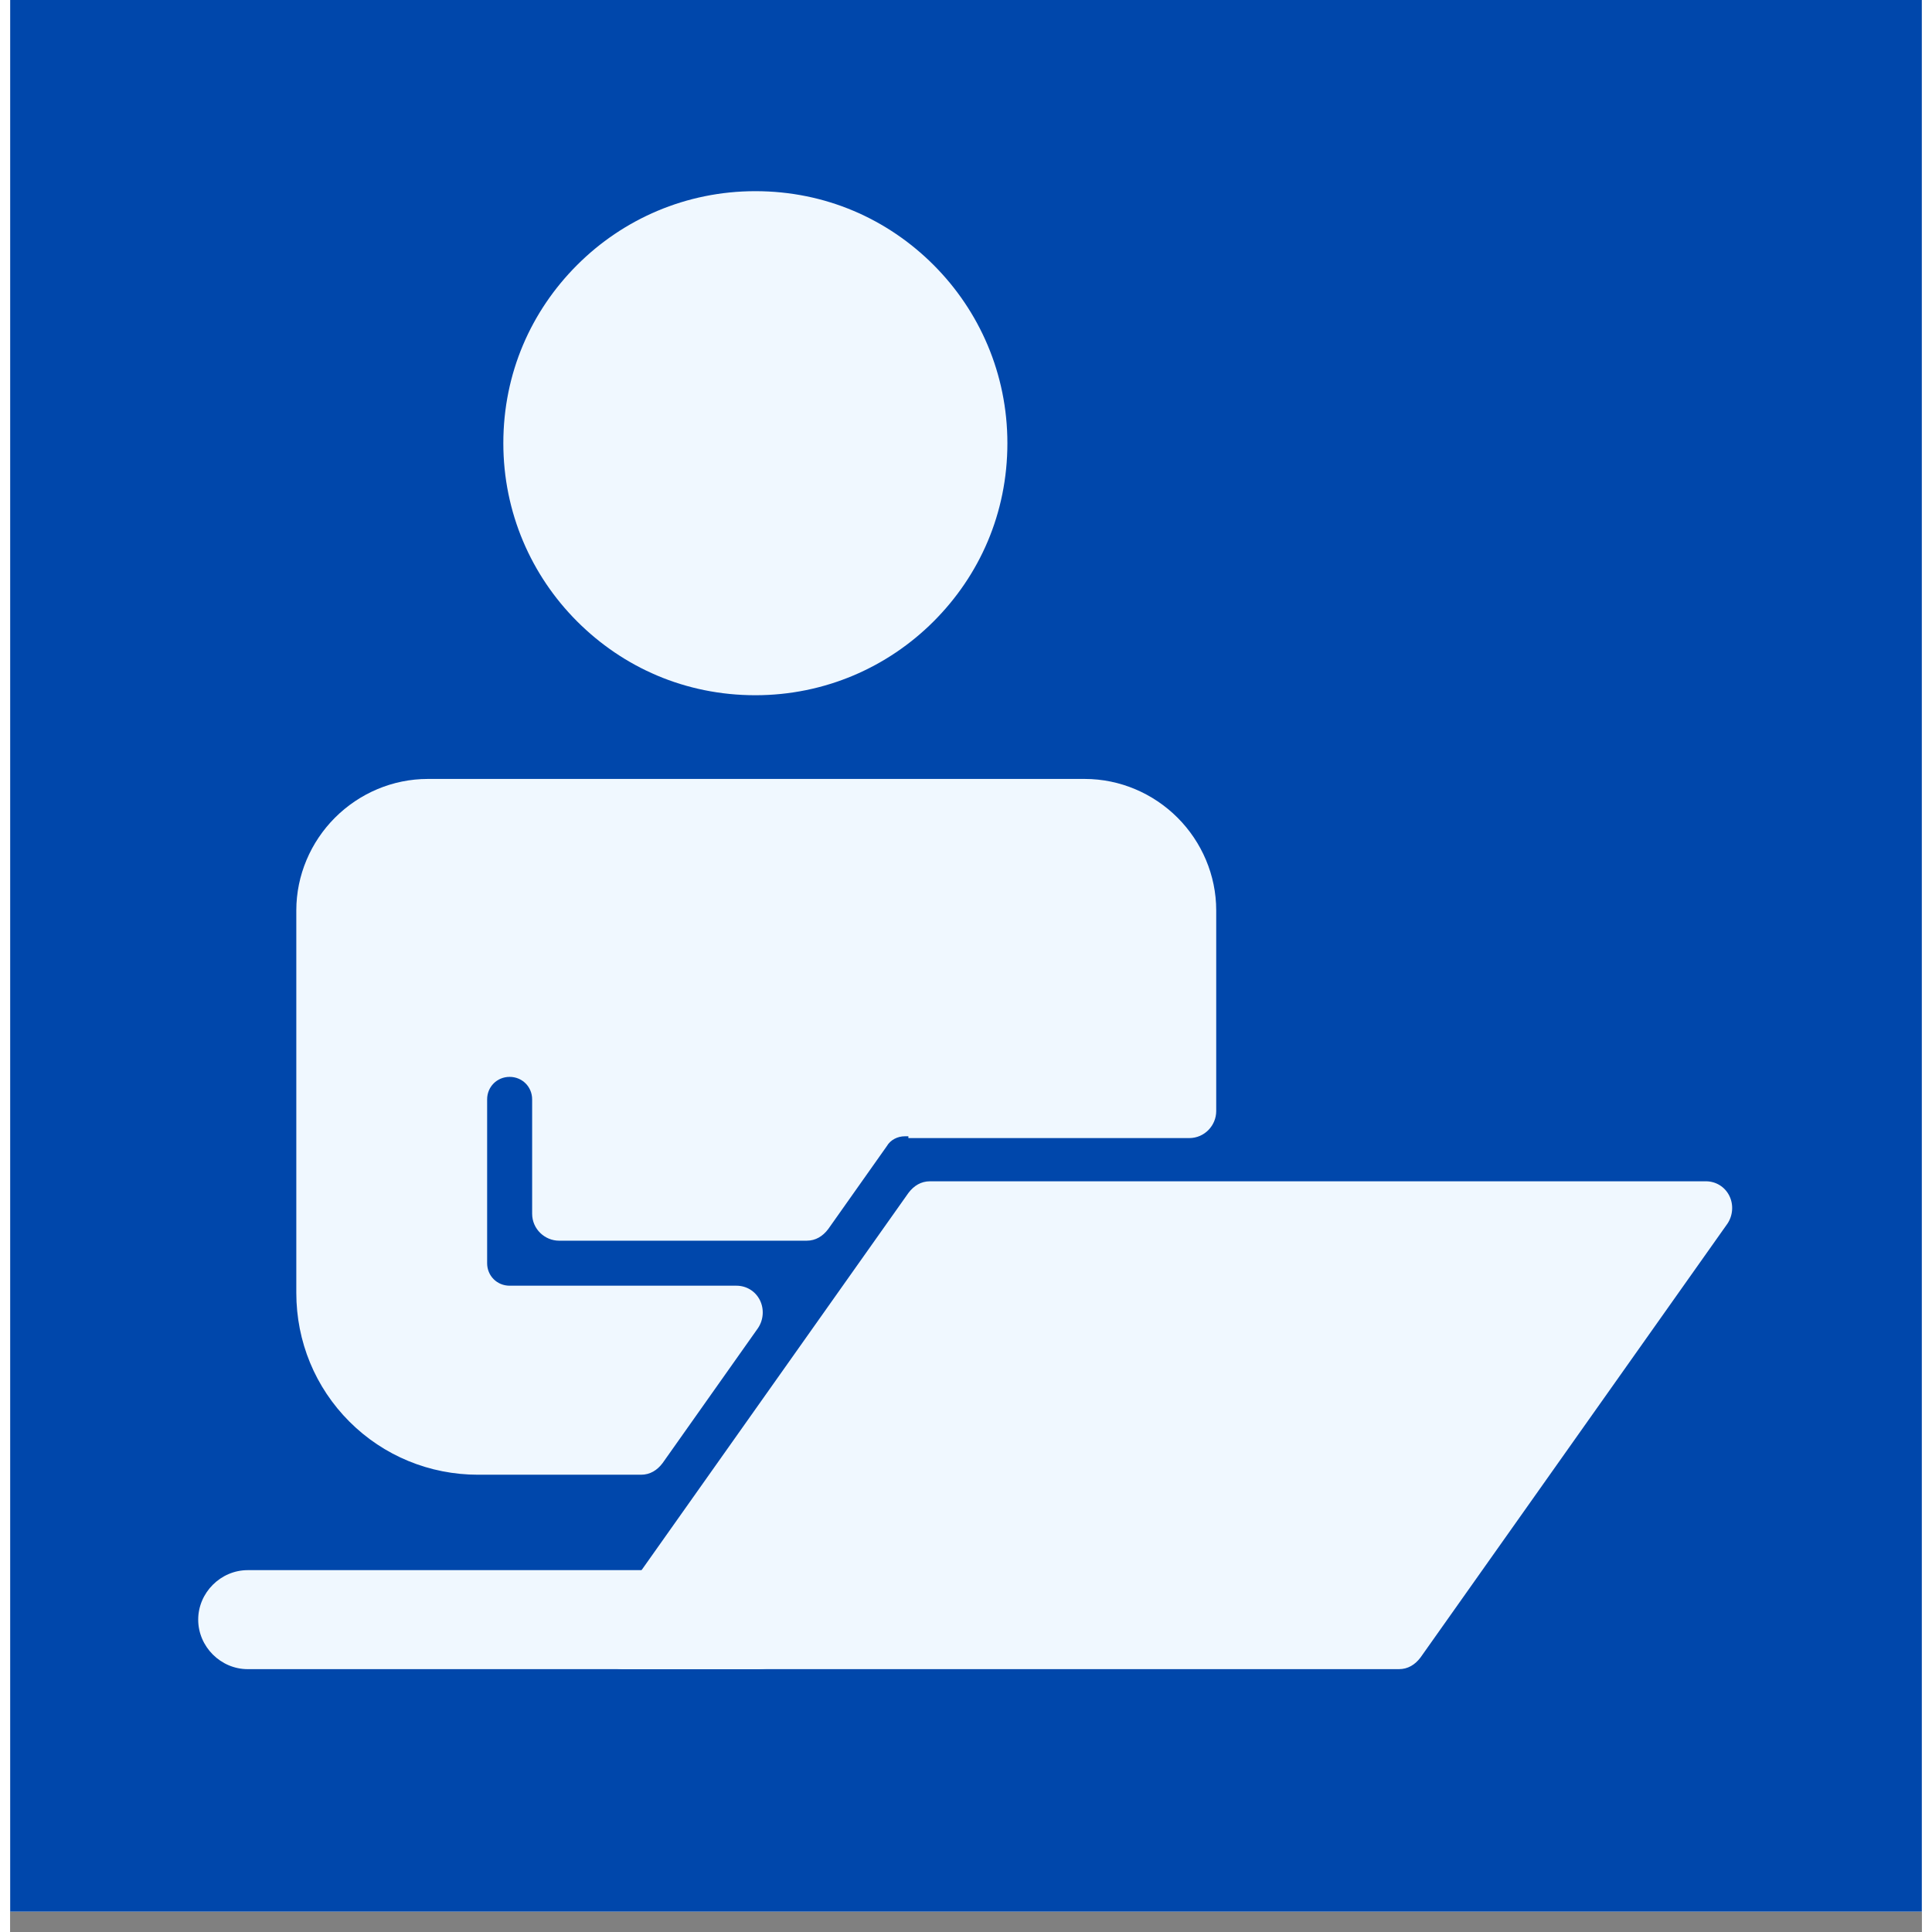 <svg xmlns="http://www.w3.org/2000/svg" xmlns:xlink="http://www.w3.org/1999/xlink" width="1000" zoomAndPan="magnify" viewBox="0 0 750 757.92" height="1000" preserveAspectRatio="xMidYMid meet" version="1.0"><rect x="0" y="0" width="750" height="757.92" fill="#808080" stroke="none"/><defs><clipPath id="deacbc8f03"><path d="M 0.039 0 L 749.961 0 L 749.961 749.922 L 0.039 749.922 Z M 0.039 0 " clip-rule="nonzero"/></clipPath><clipPath id="37ff022206"><path d="M 73.793 615 L 313 615 L 313 654.68 L 73.793 654.68 Z M 73.793 615 " clip-rule="nonzero"/></clipPath><clipPath id="71f086c52f"><path d="M 112 305 L 675.977 305 L 675.977 654.68 L 112 654.68 Z M 112 305 " clip-rule="nonzero"/></clipPath><clipPath id="b323705c9b"><path d="M 193 74.992 L 392 74.992 L 392 273 L 193 273 Z M 193 74.992 " clip-rule="nonzero"/></clipPath></defs><g clip-path="url(#deacbc8f03)"><path fill="#ffffff" d="M 0.039 0 L 749.961 0 L 749.961 749.922 L 0.039 749.922 Z M 0.039 0 " fill-opacity="1" fill-rule="nonzero"/><path fill="#0047ab" d="M 0.039 0 L 749.961 0 L 749.961 749.922 L 0.039 749.922 Z M 0.039 0 " fill-opacity="1" fill-rule="nonzero"/></g><g clip-path="url(#37ff022206)"><path fill="#f0f8ff" d="M 293.426 615.965 C 304.02 615.965 312.848 624.793 312.848 635.383 C 312.848 645.977 304.02 654.805 293.426 654.805 L 93.211 654.805 C 82.621 654.805 73.793 645.977 73.793 635.383 C 73.793 624.793 82.621 615.965 93.211 615.965 Z M 293.426 615.965 " fill-opacity="1" fill-rule="nonzero"/></g><g clip-path="url(#71f086c52f)"><path fill="#f0f8ff" d="M 352.398 445.762 C 352.043 445.762 351.336 445.762 350.984 445.762 C 348.16 445.762 345.336 447.176 343.922 449.648 L 320.969 482.133 C 318.852 484.961 316.027 486.723 312.496 486.723 L 215.391 486.723 C 209.738 486.723 204.797 482.133 204.797 476.133 L 204.797 431.285 C 204.797 426.344 200.91 422.457 195.969 422.457 C 191.023 422.457 187.141 426.344 187.141 431.285 L 187.141 495.551 C 187.141 500.496 191.023 504.379 195.969 504.379 L 284.953 504.379 C 288.836 504.379 292.367 506.5 294.133 510.031 C 295.898 513.562 295.547 517.797 293.426 520.977 L 255.996 573.941 C 253.879 576.77 251.055 578.535 247.523 578.535 L 183.609 578.535 C 164.543 578.535 146.531 571.117 133.113 557.699 C 119.695 544.281 112.281 526.273 112.281 507.207 L 112.281 357.133 C 112.281 343.359 117.93 330.297 127.465 320.762 C 137 311.227 150.062 305.578 163.836 305.578 L 421.605 305.578 C 435.379 305.578 448.441 311.227 457.977 320.762 C 467.512 330.297 473.16 343.359 473.16 357.133 L 473.16 435.875 C 473.16 441.527 468.57 446.469 462.566 446.469 L 352.398 446.469 Z M 673.73 480.016 L 553.316 650.215 C 551.199 653.039 548.375 654.805 544.844 654.805 L 240.461 654.805 C 236.574 654.805 233.043 652.688 231.277 649.156 C 229.516 645.625 229.867 641.387 231.984 638.211 L 352.398 468.008 C 354.516 465.184 357.34 463.418 360.871 463.418 L 665.254 463.418 C 669.137 463.418 672.668 465.539 674.434 469.07 C 676.199 472.602 675.848 476.836 673.73 480.016 Z M 673.73 480.016 " fill-opacity="1" fill-rule="evenodd"/></g><g clip-path="url(#b323705c9b)"><path fill="#f0f8ff" d="M 292.367 272.738 C 319.559 272.738 344.273 261.793 362.285 243.785 C 380.293 225.773 391.238 201.41 391.238 173.867 C 391.238 146.68 380.293 121.961 362.285 103.953 C 344.273 85.941 319.91 74.996 292.367 74.996 C 265.18 74.996 240.461 85.941 222.453 103.953 C 204.441 121.961 193.496 146.324 193.496 173.867 C 193.496 201.059 204.441 225.773 222.453 243.785 C 240.461 261.793 264.824 272.738 292.367 272.738 Z M 292.367 272.738 " fill-opacity="1" fill-rule="evenodd"/></g></svg>